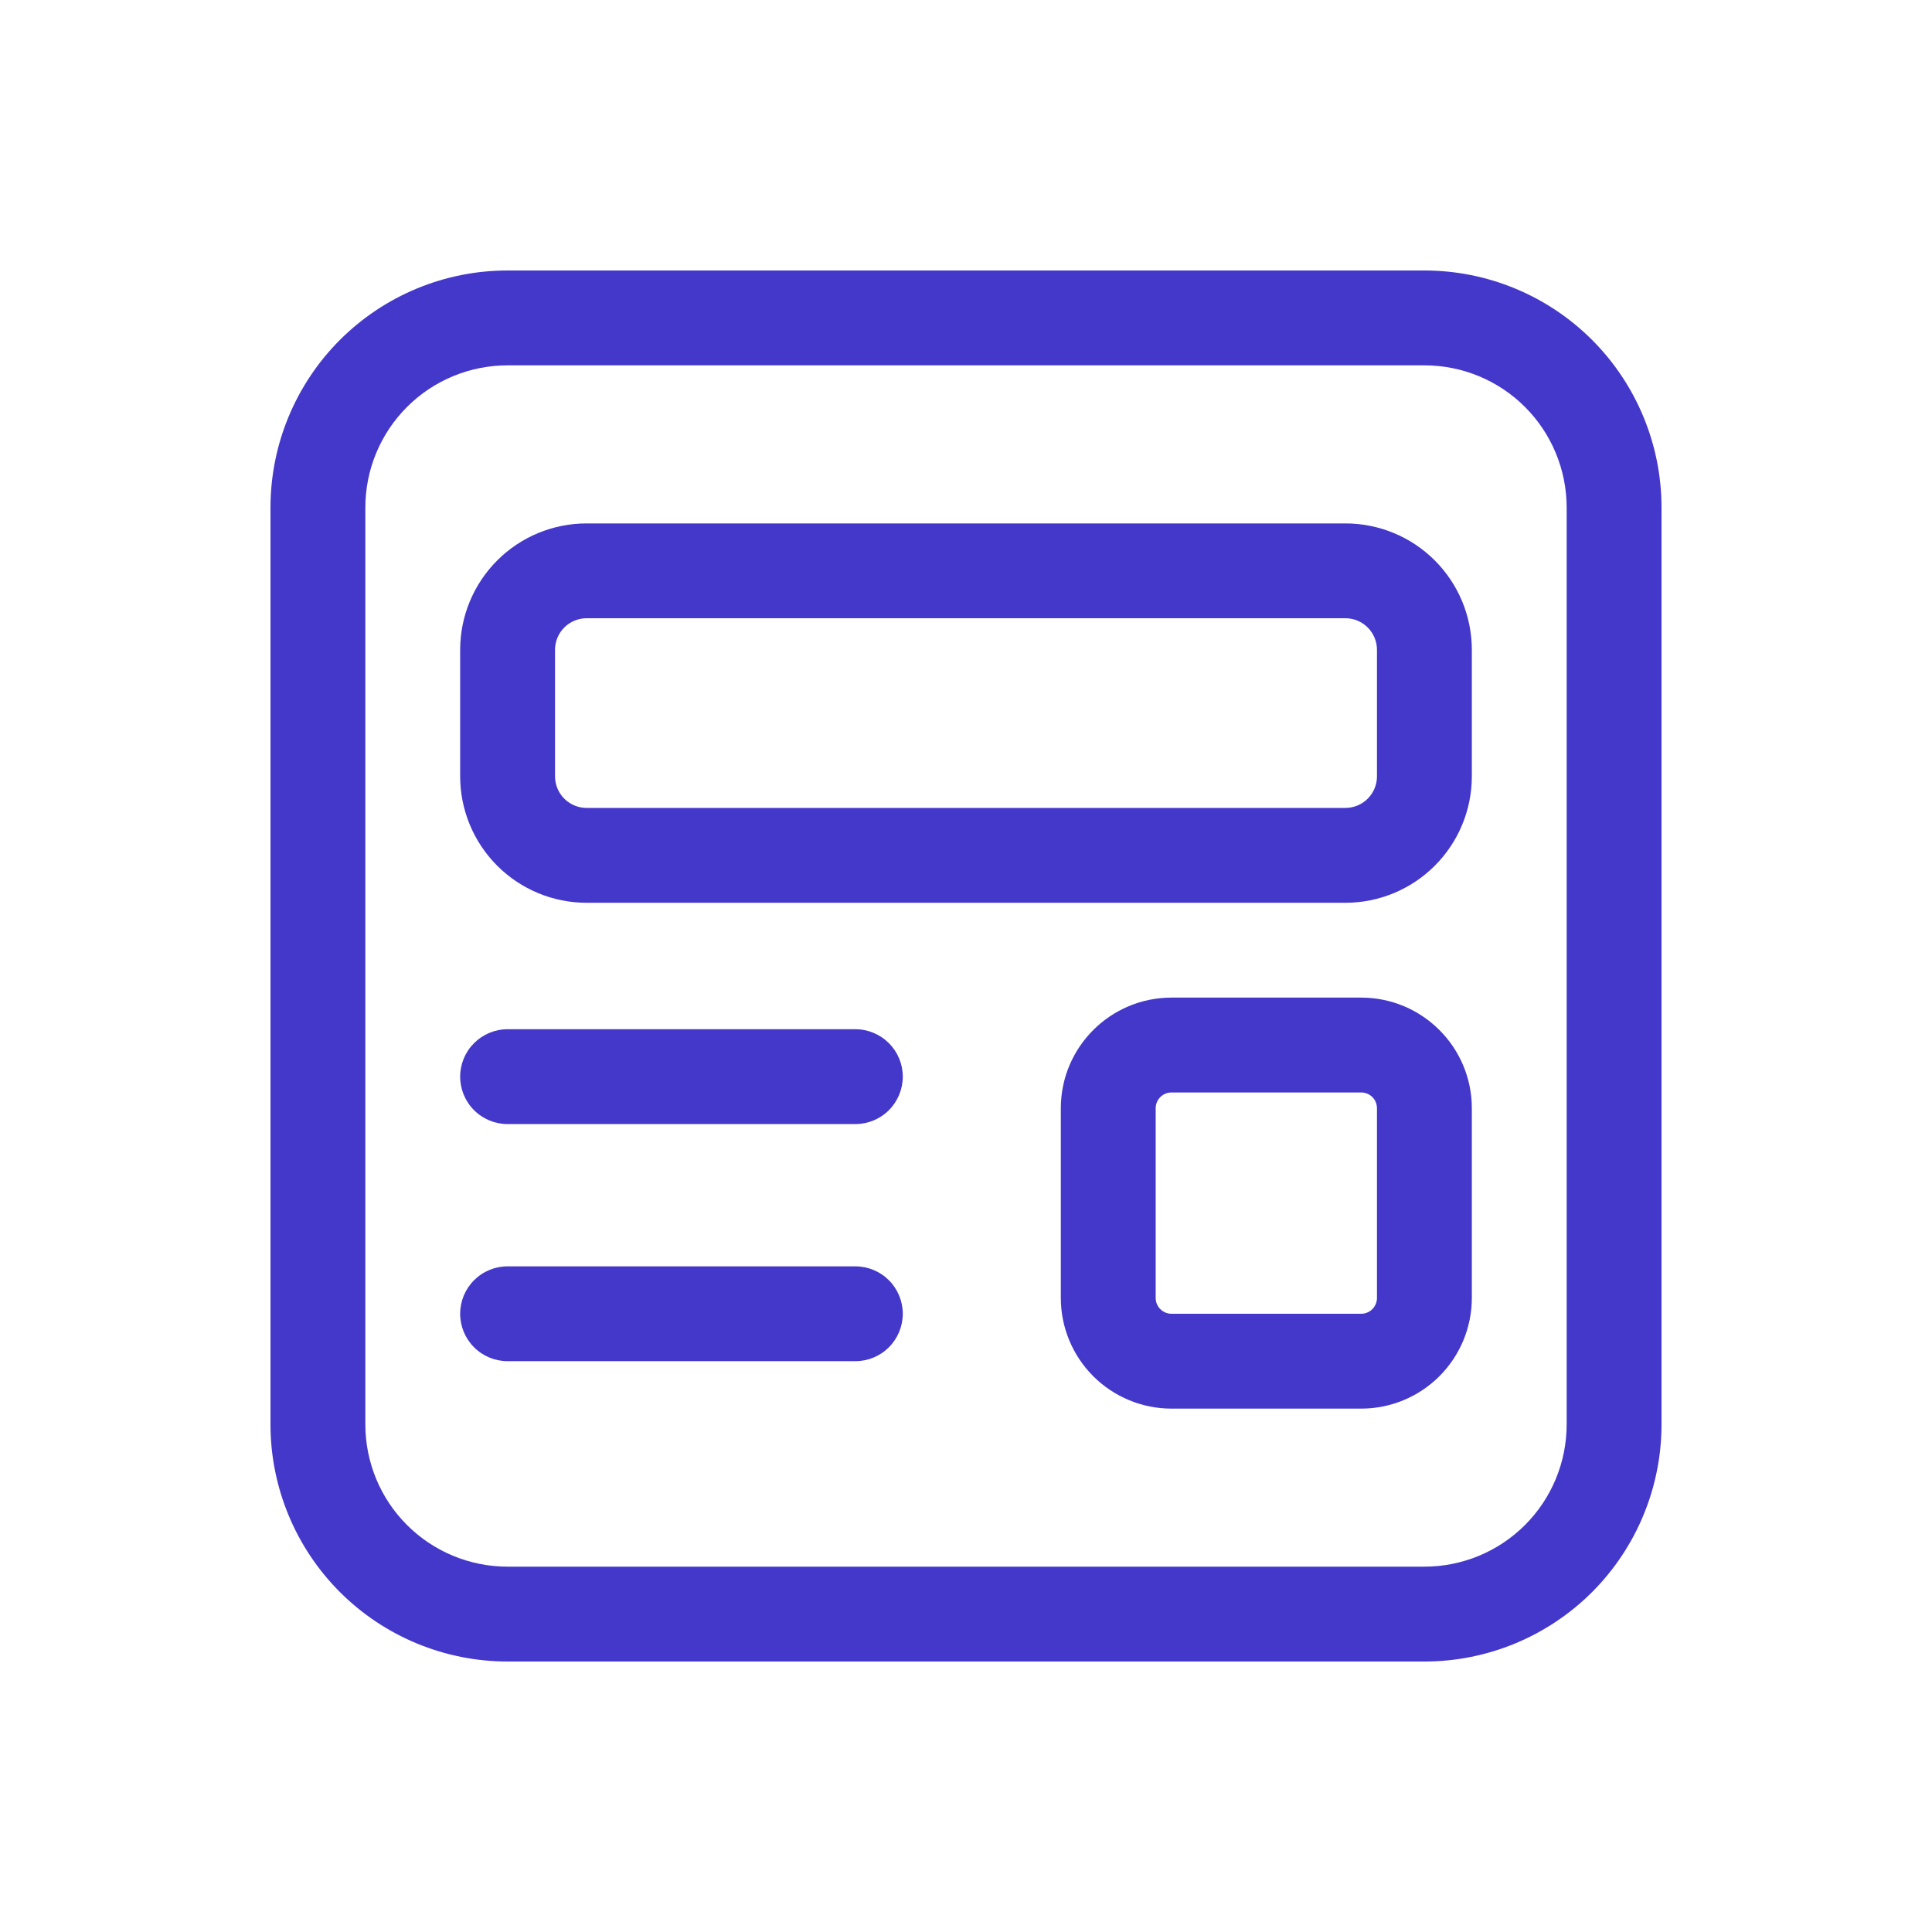 <svg width="50" height="50" viewBox="0 0 50 50" fill="none" xmlns="http://www.w3.org/2000/svg">
<path d="M13.136 7C11.509 7 9.948 7.647 8.797 8.797C7.647 9.948 7 11.509 7 13.136V36.864C7 38.491 7.647 40.052 8.797 41.203C9.948 42.353 11.509 43 13.136 43H36.864C38.491 43 40.052 42.353 41.203 41.203C42.353 40.052 43 38.491 43 36.864V13.136C43 11.509 42.353 9.948 41.203 8.797C40.052 7.647 38.491 7 36.864 7H13.136ZM9.455 13.136C9.455 12.16 9.842 11.223 10.533 10.533C11.223 9.842 12.16 9.455 13.136 9.455H36.864C37.84 9.455 38.777 9.842 39.467 10.533C40.157 11.223 40.545 12.16 40.545 13.136V36.864C40.545 37.84 40.157 38.777 39.467 39.467C38.777 40.157 37.84 40.545 36.864 40.545H13.136C12.16 40.545 11.223 40.157 10.533 39.467C9.842 38.777 9.455 37.84 9.455 36.864V13.136ZM11.909 16.818C11.909 15.95 12.254 15.118 12.868 14.504C13.481 13.89 14.314 13.546 15.182 13.546H34.818C35.686 13.546 36.519 13.89 37.132 14.504C37.746 15.118 38.091 15.95 38.091 16.818V20.091C38.091 20.959 37.746 21.791 37.132 22.405C36.519 23.019 35.686 23.364 34.818 23.364H15.182C14.314 23.364 13.481 23.019 12.868 22.405C12.254 21.791 11.909 20.959 11.909 20.091V16.818ZM15.182 16C14.965 16 14.757 16.086 14.603 16.24C14.45 16.393 14.364 16.601 14.364 16.818V20.091C14.364 20.308 14.45 20.516 14.603 20.669C14.757 20.823 14.965 20.909 15.182 20.909H34.818C35.035 20.909 35.243 20.823 35.397 20.669C35.55 20.516 35.636 20.308 35.636 20.091V16.818C35.636 16.601 35.55 16.393 35.397 16.24C35.243 16.086 35.035 16 34.818 16H15.182ZM11.909 27.864C11.909 27.538 12.038 27.226 12.269 26.996C12.499 26.766 12.811 26.636 13.136 26.636H22.136C22.462 26.636 22.774 26.766 23.004 26.996C23.234 27.226 23.364 27.538 23.364 27.864C23.364 28.189 23.234 28.501 23.004 28.732C22.774 28.962 22.462 29.091 22.136 29.091H13.136C12.811 29.091 12.499 28.962 12.269 28.732C12.038 28.501 11.909 28.189 11.909 27.864ZM13.136 32.773C12.811 32.773 12.499 32.902 12.269 33.132C12.038 33.362 11.909 33.675 11.909 34C11.909 34.325 12.038 34.638 12.269 34.868C12.499 35.098 12.811 35.227 13.136 35.227H22.136C22.462 35.227 22.774 35.098 23.004 34.868C23.234 34.638 23.364 34.325 23.364 34C23.364 33.675 23.234 33.362 23.004 33.132C22.774 32.902 22.462 32.773 22.136 32.773H13.136ZM27.454 28.682C27.454 27.101 28.738 25.818 30.318 25.818H35.227C36.808 25.818 38.091 27.101 38.091 28.682V33.591C38.091 34.35 37.789 35.079 37.252 35.616C36.715 36.153 35.987 36.455 35.227 36.455H30.318C29.559 36.455 28.83 36.153 28.293 35.616C27.756 35.079 27.454 34.35 27.454 33.591V28.682ZM30.318 28.273C30.21 28.273 30.106 28.316 30.029 28.392C29.952 28.469 29.909 28.573 29.909 28.682V33.591C29.909 33.817 30.092 34 30.318 34H35.227C35.336 34 35.44 33.957 35.517 33.88C35.593 33.803 35.636 33.699 35.636 33.591V28.682C35.636 28.573 35.593 28.469 35.517 28.392C35.44 28.316 35.336 28.273 35.227 28.273H30.318Z" fill="#4338CA"/>
</svg>
